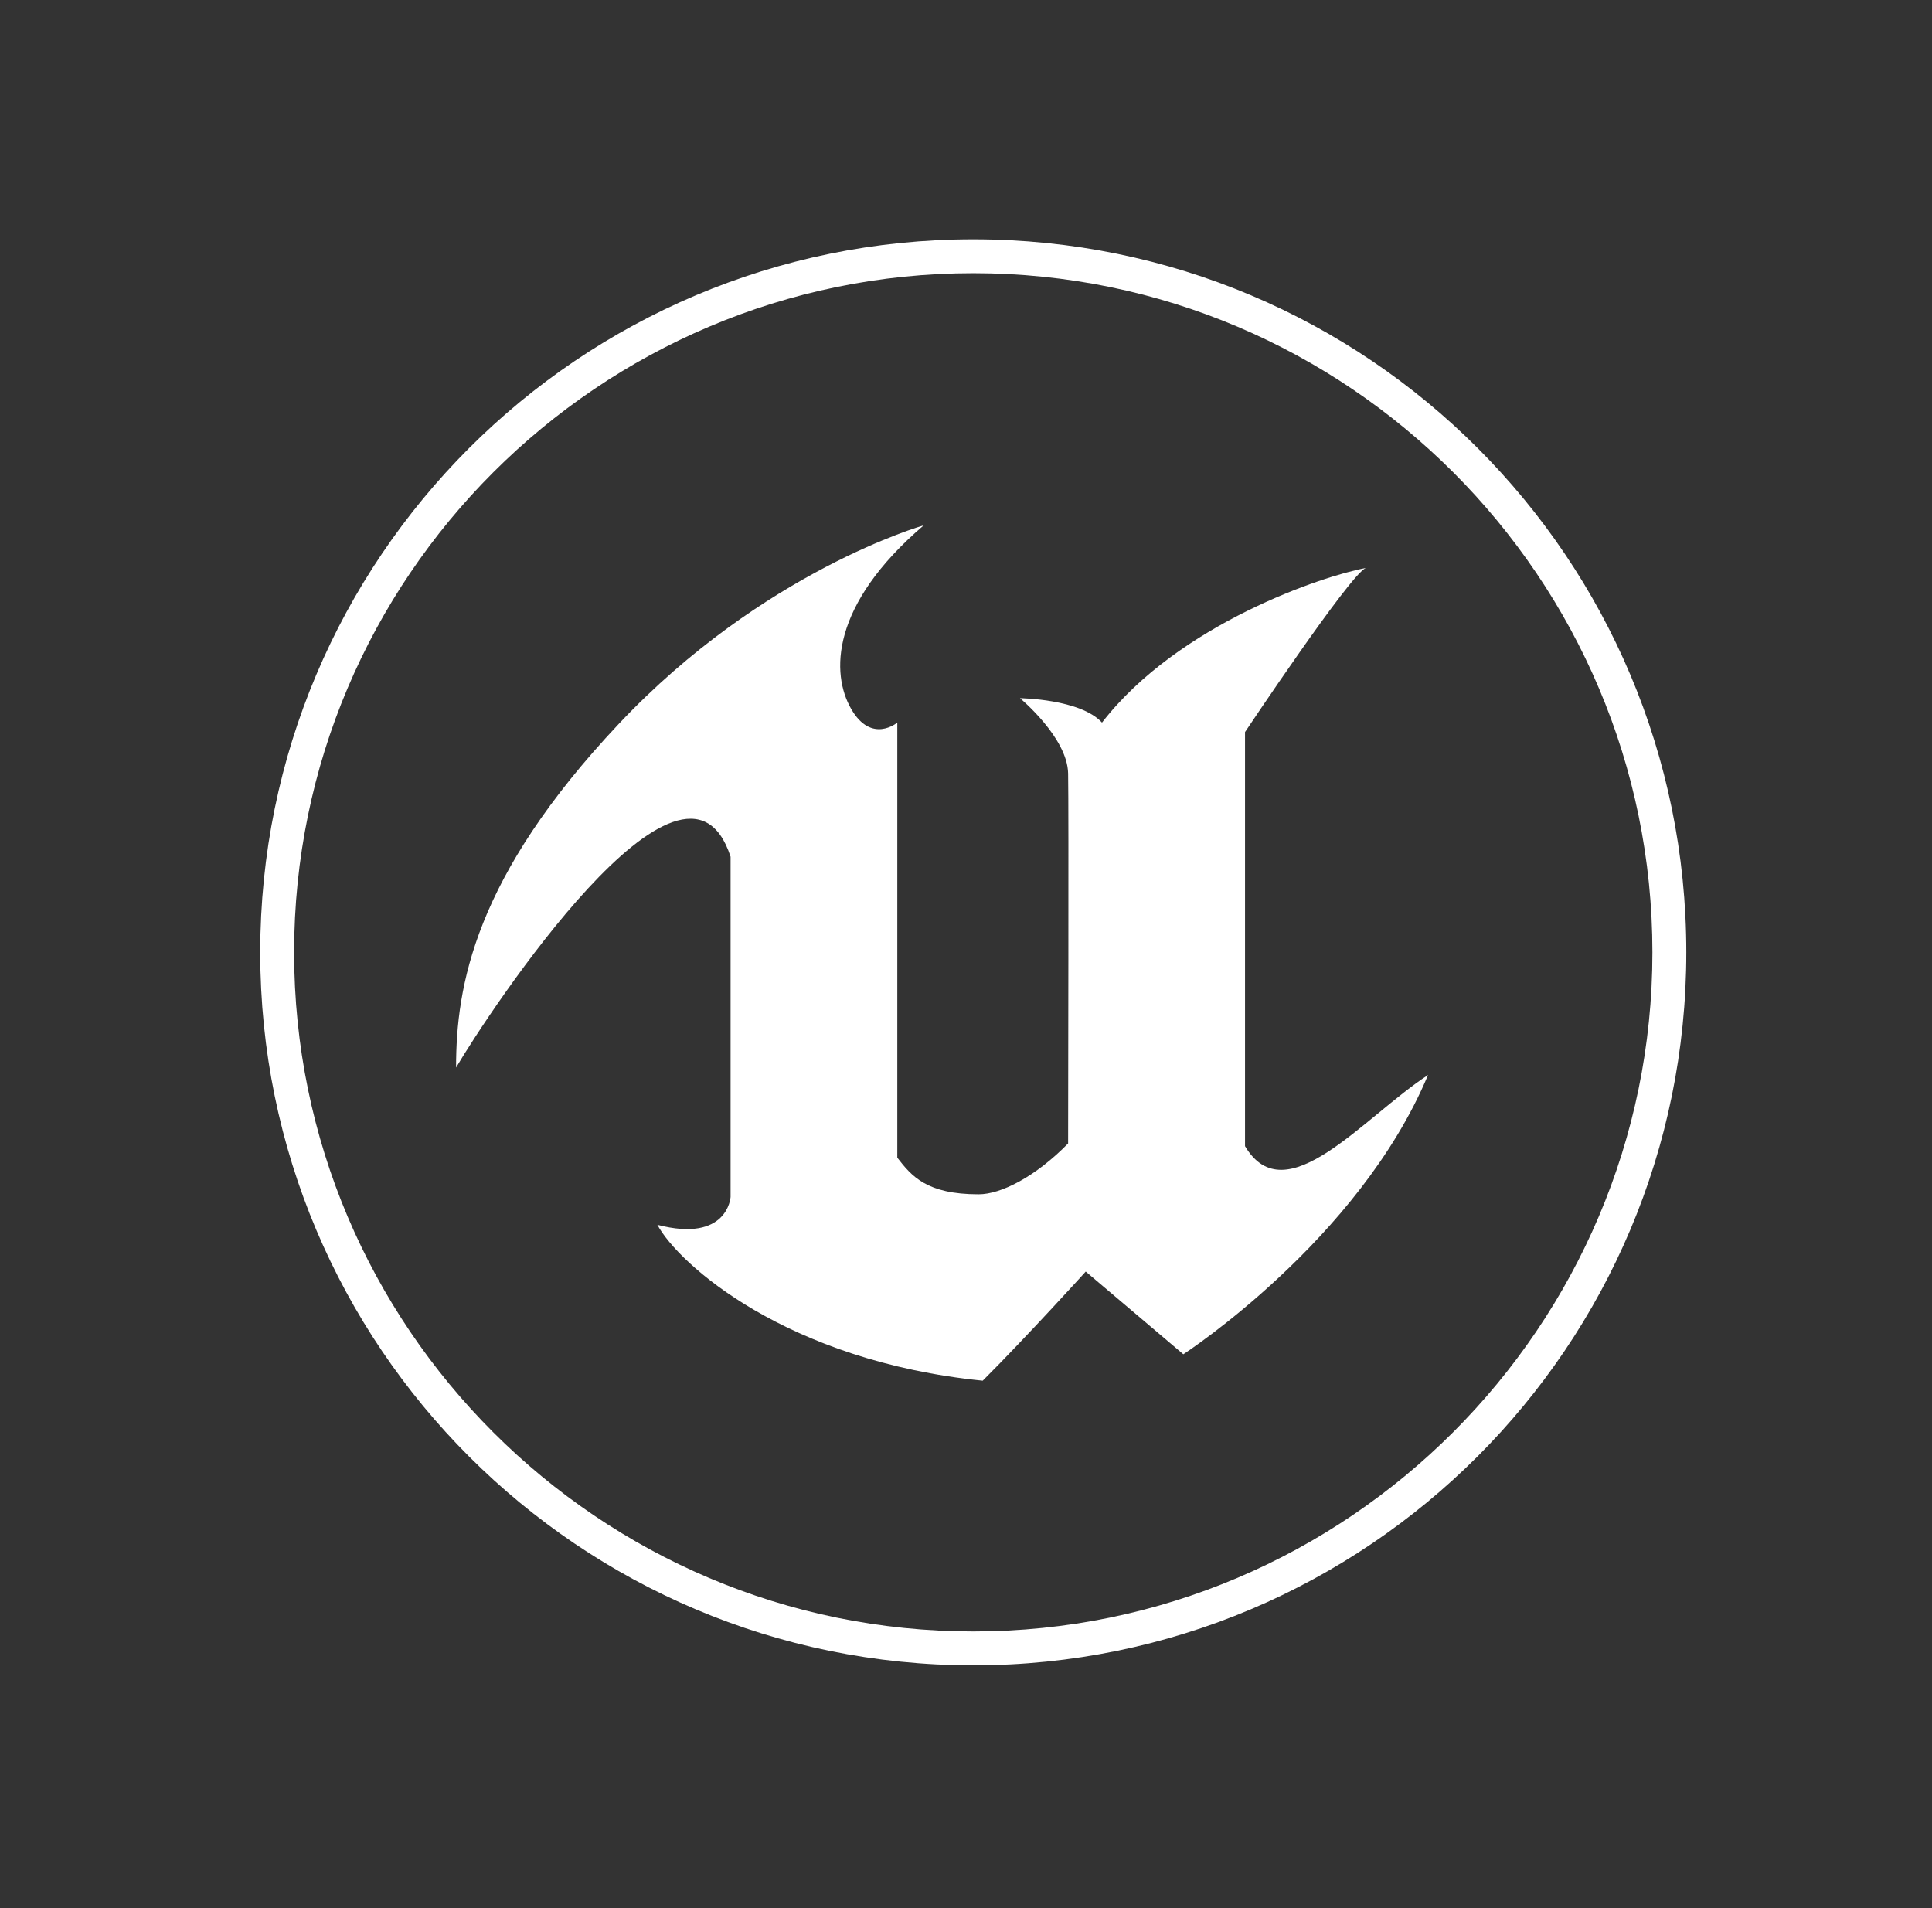 <svg width="81" height="80" viewBox="0 0 81 80" fill="none" xmlns="http://www.w3.org/2000/svg">
<rect x="0" y="0" width="81" height="80" fill="#333333" stroke="none"/>
<g clip-path="url(#clip0_9033_17568)">
<path d="M40.805 11.454C56.519 11.454 69.278 24.242 69.278 39.928C69.278 55.614 56.491 68.401 40.805 68.401C25.119 68.401 12.331 55.642 12.331 39.928C12.331 24.213 25.119 11.454 40.805 11.454ZM40.805 10.033C24.294 10.033 10.91 23.418 10.91 39.928C10.91 56.438 24.294 69.822 40.805 69.822C57.315 69.822 70.699 56.438 70.699 39.928C70.699 23.418 57.343 10.033 40.805 10.033Z" fill="white"/>
<path d="M38.729 22.025C38.729 22.025 31.994 23.929 25.941 30.352C19.888 36.774 19.121 41.349 19.121 44.759C20.457 42.485 28.698 29.954 30.63 35.921V50.186C30.63 50.186 30.516 52.119 27.561 51.352C28.442 53 32.989 57.063 41.201 57.887C43.076 56.012 45.52 53.312 45.52 53.312L49.612 56.779C49.612 56.779 56.972 52.005 59.871 45.071C57.171 46.833 53.903 50.925 52.198 48.055V30.692C52.198 30.692 56.574 24.128 57.256 23.816C55.523 24.128 49.413 26.146 46.202 30.295C45.293 29.3 42.764 29.272 42.764 29.272C42.764 29.272 44.753 30.92 44.781 32.426C44.81 33.932 44.781 46.492 44.781 47.941C43.417 49.334 41.968 50.073 41.03 50.073C38.842 50.073 38.217 49.306 37.62 48.538V30.295C37.62 30.295 36.541 31.204 35.688 29.726C34.836 28.249 34.807 25.379 38.729 22.025Z" fill="white"/>
</g>
<defs>
<clipPath id="clip0_9033_17568">
<rect width="59.789" height="59.789" fill="white" transform="translate(10.91 10.033)"/>
</clipPath>
</defs>
</svg>
